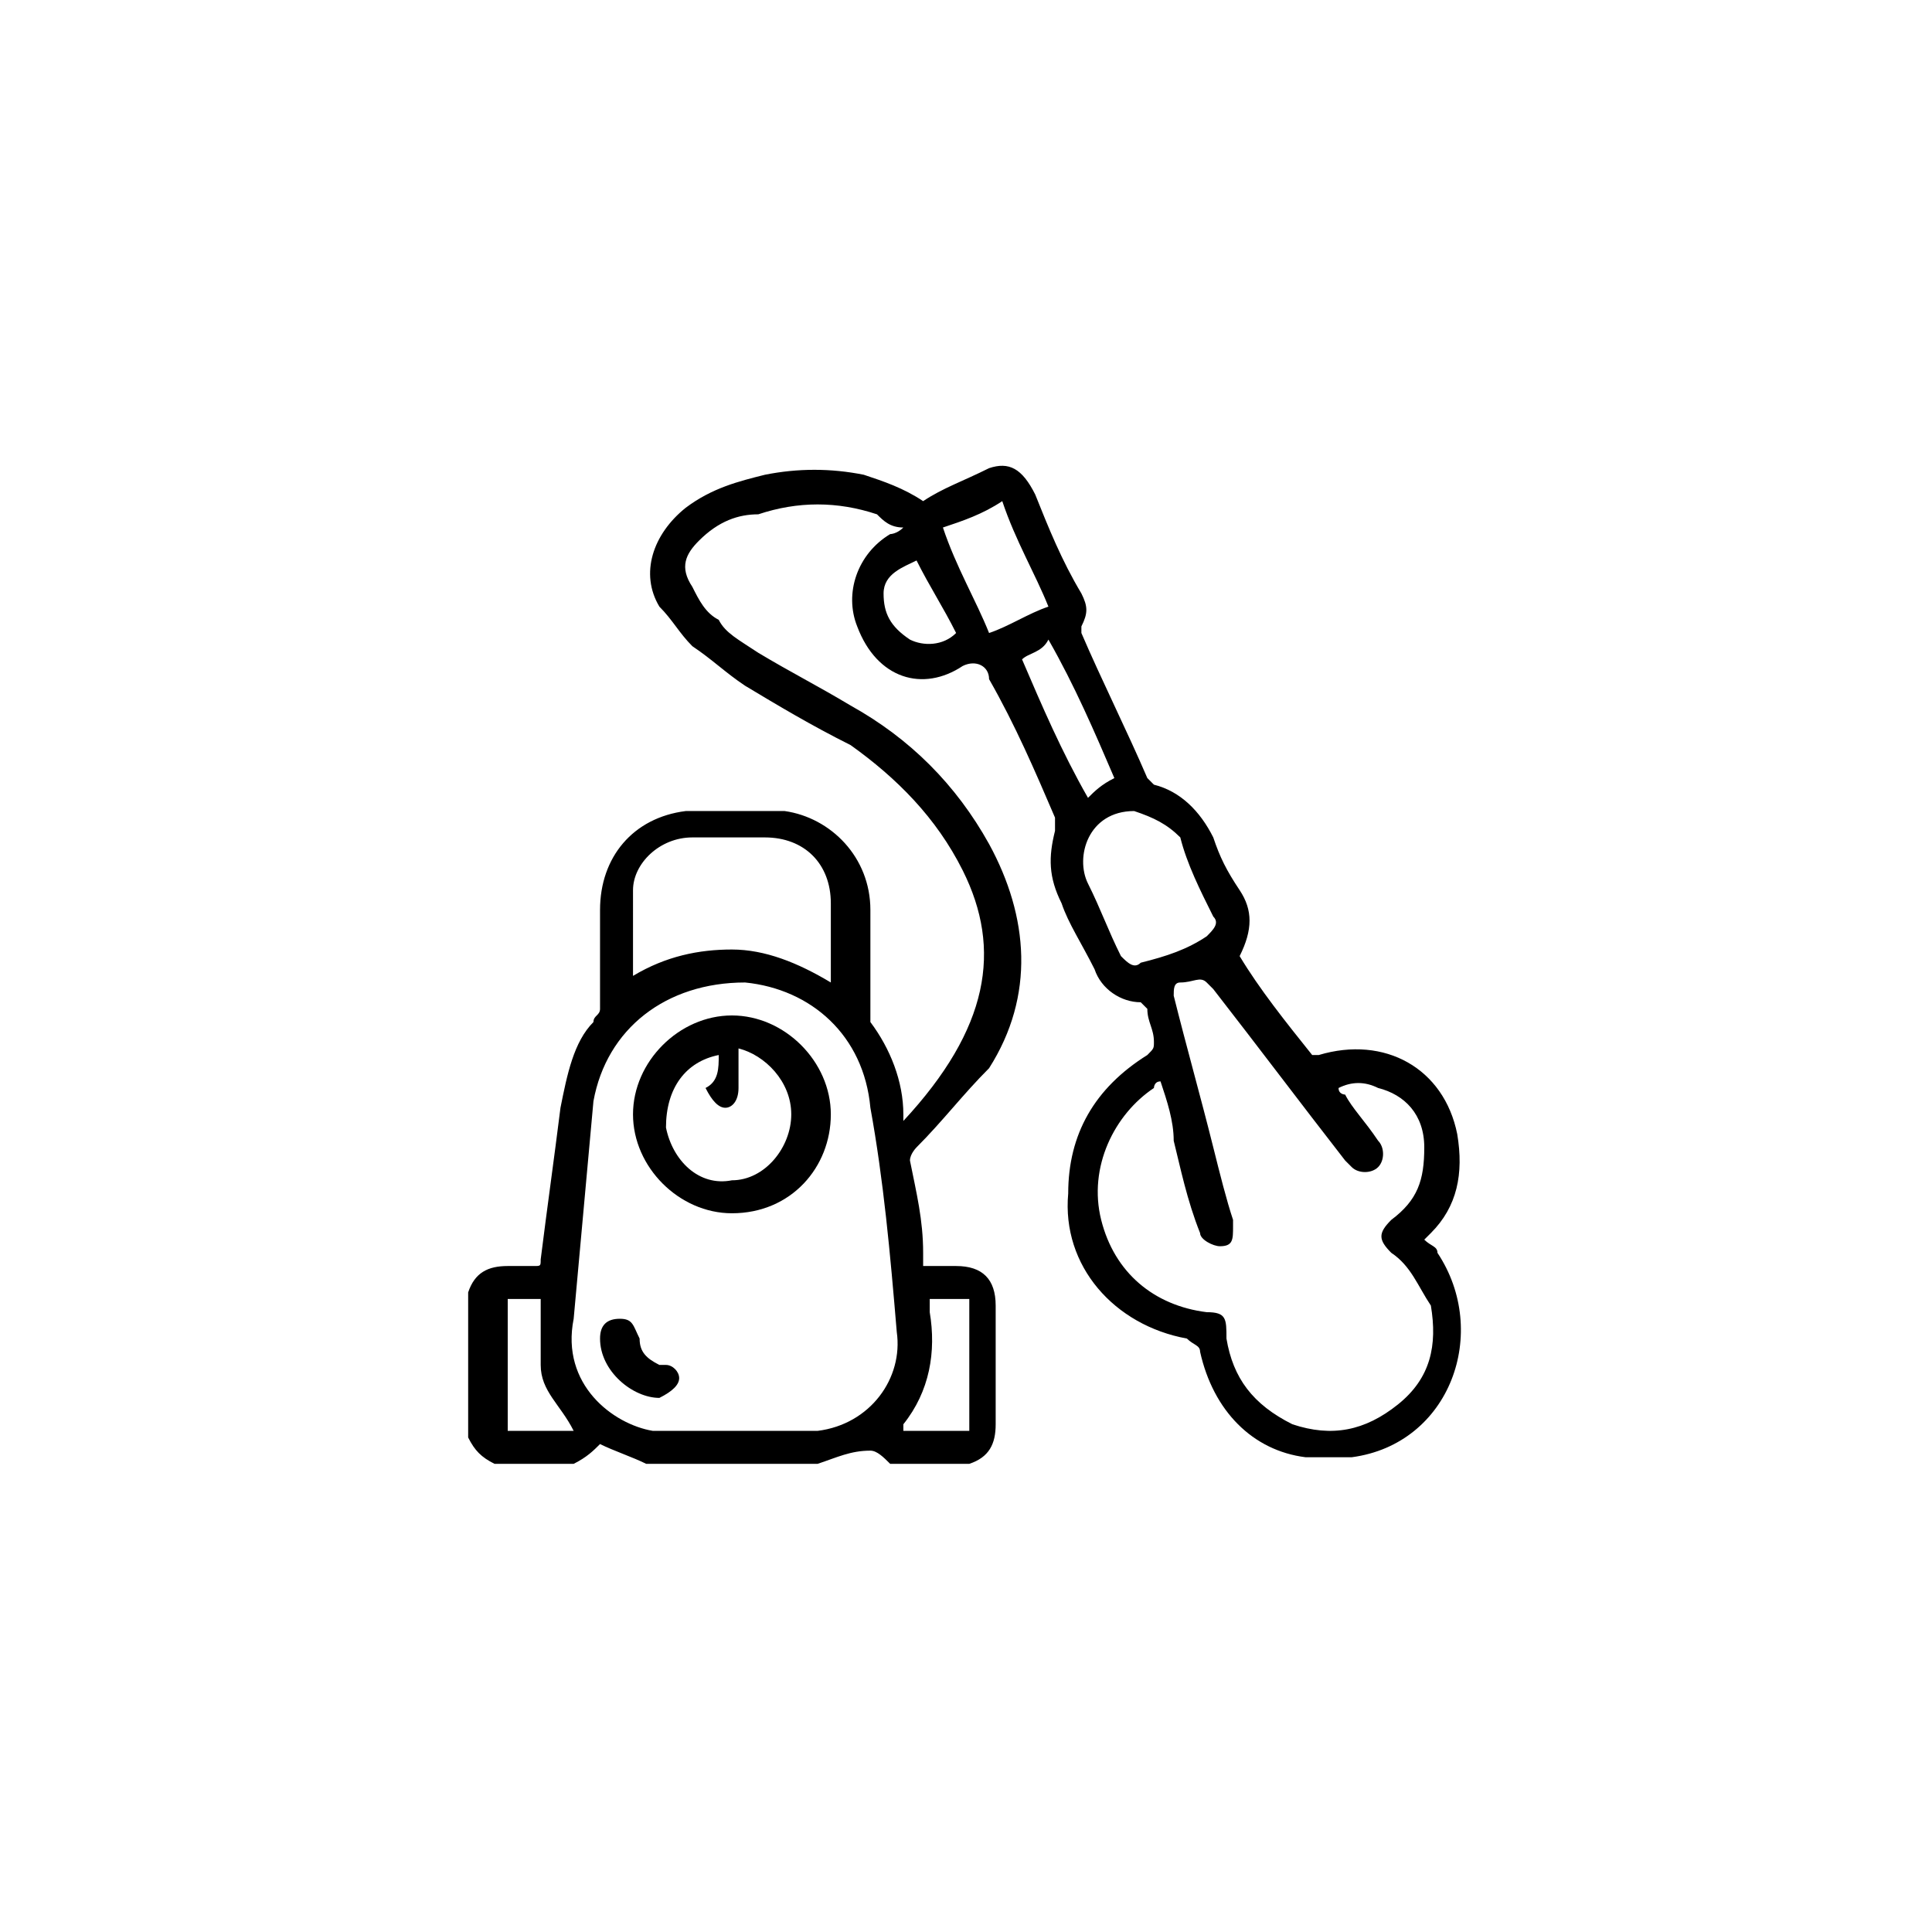 <?xml version="1.0" encoding="utf-8"?>
<!-- Generator: Adobe Illustrator 24.0.1, SVG Export Plug-In . SVG Version: 6.00 Build 0)  -->
<svg version="1.1" id="Layer_1" xmlns="http://www.w3.org/2000/svg" xmlns:xlink="http://www.w3.org/1999/xlink" x="0px" y="0px"
	 viewBox="0 0 2.93 2.93" style="enable-background:new 0 0 2.93 2.93;" xml:space="preserve">
<g>
	<path d="M0.71,1.96c0.01-0.03,0.03-0.04,0.06-0.04c0.01,0,0.03,0,0.04,0c0.01,0,0.01,0,0.01-0.01c0.01-0.08,0.02-0.15,0.03-0.23
		c0.01-0.05,0.02-0.1,0.05-0.13c0-0.01,0.01-0.01,0.01-0.02c0-0.05,0-0.1,0-0.15c0-0.08,0.05-0.14,0.13-0.15c0.03,0,0.05,0,0.08,0
		c0.02,0,0.04,0,0.07,0c0.07,0.01,0.13,0.07,0.13,0.15c0,0.05,0,0.1,0,0.15c0,0.01,0,0.01,0,0.02c0.03,0.04,0.05,0.09,0.05,0.14
		c0,0,0,0,0,0.01C1.5,1.56,1.52,1.44,1.46,1.32c-0.04-0.08-0.1-0.14-0.17-0.19C1.23,1.1,1.18,1.07,1.13,1.04
		C1.1,1.02,1.08,1,1.05,0.98C1.03,0.96,1.02,0.94,1,0.92C0.97,0.87,0.99,0.81,1.04,0.77c0.04-0.03,0.08-0.04,0.12-0.05
		c0.05-0.01,0.1-0.01,0.15,0C1.34,0.73,1.37,0.74,1.4,0.76c0.03-0.02,0.06-0.03,0.1-0.05C1.53,0.7,1.55,0.71,1.57,0.75
		C1.59,0.8,1.61,0.85,1.64,0.9c0.01,0.02,0.01,0.03,0,0.05c0,0,0,0.01,0,0.01c0.03,0.07,0.07,0.15,0.1,0.22c0,0,0.01,0.01,0.01,0.01
		C1.79,1.2,1.82,1.23,1.84,1.27C1.85,1.3,1.86,1.32,1.88,1.35c0.02,0.03,0.02,0.06,0,0.1C1.91,1.5,1.95,1.55,1.99,1.6
		c0,0,0.01,0,0.01,0C2.1,1.57,2.19,1.62,2.21,1.72c0.01,0.06,0,0.11-0.04,0.15c0,0,0,0-0.01,0.01c0,0,0,0,0,0
		C2.17,1.89,2.18,1.89,2.18,1.9C2.26,2.02,2.2,2.19,2.05,2.21c0,0-0.01,0-0.01,0c-0.02,0-0.04,0-0.05,0c0,0,0,0-0.01,0
		C1.9,2.2,1.84,2.14,1.82,2.05c0-0.01-0.01-0.01-0.02-0.02C1.69,2.01,1.61,1.92,1.62,1.81c0-0.09,0.04-0.16,0.12-0.21
		c0.01-0.01,0.01-0.01,0.01-0.02c0-0.02-0.01-0.03-0.01-0.05c0,0-0.01-0.01-0.01-0.01c-0.03,0-0.06-0.02-0.07-0.05
		C1.64,1.43,1.62,1.4,1.61,1.37C1.59,1.33,1.59,1.3,1.6,1.26c0-0.01,0-0.02,0-0.02C1.57,1.17,1.54,1.1,1.5,1.03
		C1.5,1.01,1.48,1,1.46,1.01C1.4,1.05,1.33,1.03,1.3,0.95c0,0,0,0,0,0c-0.02-0.05,0-0.11,0.05-0.14c0,0,0.01,0,0.02-0.01
		C1.35,0.8,1.34,0.79,1.33,0.78C1.27,0.76,1.21,0.76,1.15,0.78C1.12,0.78,1.09,0.79,1.06,0.82C1.04,0.84,1.03,0.86,1.05,0.89
		c0.01,0.02,0.02,0.04,0.04,0.05C1.1,0.96,1.12,0.97,1.15,0.99c0.05,0.03,0.09,0.05,0.14,0.08c0.09,0.05,0.16,0.12,0.21,0.21
		c0.06,0.11,0.07,0.23,0,0.34C1.46,1.66,1.43,1.7,1.39,1.74C1.39,1.74,1.38,1.75,1.38,1.76C1.39,1.81,1.4,1.85,1.4,1.9
		c0,0.01,0,0.01,0,0.02c0.02,0,0.04,0,0.05,0c0.04,0,0.06,0.02,0.06,0.06c0,0.06,0,0.12,0,0.18c0,0.03-0.01,0.05-0.04,0.06
		c-0.04,0-0.08,0-0.12,0C1.34,2.21,1.33,2.2,1.32,2.2C1.29,2.2,1.27,2.21,1.24,2.22c-0.09,0-0.17,0-0.26,0
		C0.96,2.21,0.93,2.2,0.91,2.19C0.9,2.2,0.89,2.21,0.87,2.22c-0.04,0-0.08,0-0.12,0C0.73,2.21,0.72,2.2,0.71,2.18
		C0.71,2.11,0.71,2.03,0.71,1.96z M1.11,2.17C1.11,2.17,1.11,2.17,1.11,2.17c0.04,0,0.09,0,0.13,0c0.08-0.01,0.13-0.08,0.12-0.15
		C1.35,1.9,1.34,1.79,1.32,1.68C1.31,1.57,1.23,1.5,1.13,1.49C1.01,1.49,0.92,1.56,0.9,1.67C0.89,1.78,0.88,1.89,0.87,2
		C0.85,2.1,0.93,2.16,0.99,2.17C1.03,2.17,1.07,2.17,1.11,2.17z M1.76,1.64c-0.01,0-0.01,0.01-0.01,0.01
		c-0.06,0.04-0.1,0.12-0.08,0.2c0.02,0.08,0.08,0.13,0.16,0.14c0.03,0,0.03,0.01,0.03,0.04C1.87,2.09,1.9,2.13,1.96,2.16
		c0.06,0.02,0.11,0.01,0.16-0.03c0.05-0.04,0.06-0.09,0.05-0.15C2.15,1.95,2.14,1.92,2.11,1.9c-0.02-0.02-0.02-0.03,0-0.05
		c0,0,0,0,0,0c0.04-0.03,0.05-0.06,0.05-0.11C2.16,1.69,2.13,1.66,2.09,1.65c-0.02-0.01-0.04-0.01-0.06,0
		c0,0.01,0.01,0.01,0.01,0.01C2.05,1.68,2.07,1.7,2.09,1.73c0.01,0.01,0.01,0.03,0,0.04c-0.01,0.01-0.03,0.01-0.04,0
		c0,0-0.01-0.01-0.01-0.01c-0.07-0.09-0.13-0.17-0.2-0.26c0,0-0.01-0.01-0.01-0.01C1.82,1.48,1.81,1.49,1.79,1.49
		c-0.01,0-0.01,0.01-0.01,0.02C1.8,1.59,1.82,1.66,1.84,1.74c0.01,0.04,0.02,0.08,0.03,0.11c0,0,0,0,0,0.01c0,0.02,0,0.03-0.02,0.03
		c-0.01,0-0.03-0.01-0.03-0.02C1.8,1.82,1.79,1.77,1.78,1.73C1.78,1.7,1.77,1.67,1.76,1.64z M0.96,1.48
		c0.05-0.03,0.1-0.04,0.15-0.04c0.05,0,0.1,0.02,0.15,0.05c0-0.04,0-0.08,0-0.12c0-0.06-0.04-0.1-0.1-0.1c-0.04,0-0.07,0-0.11,0
		c-0.05,0-0.09,0.04-0.09,0.08C0.96,1.39,0.96,1.44,0.96,1.48z M1.72,1.23c-0.07,0-0.09,0.07-0.07,0.11
		C1.67,1.38,1.68,1.41,1.7,1.45c0.01,0.01,0.02,0.02,0.03,0.01C1.77,1.45,1.8,1.44,1.83,1.42C1.84,1.41,1.85,1.4,1.84,1.39
		C1.82,1.35,1.8,1.31,1.79,1.27C1.77,1.25,1.75,1.24,1.72,1.23z M1.43,0.8C1.45,0.86,1.48,0.91,1.5,0.96
		c0.03-0.01,0.06-0.03,0.09-0.04C1.57,0.87,1.54,0.82,1.52,0.76C1.49,0.78,1.46,0.79,1.43,0.8z M0.87,2.17
		C0.85,2.13,0.82,2.11,0.82,2.07c0-0.03,0-0.07,0-0.1c-0.02,0-0.03,0-0.05,0c0,0.07,0,0.13,0,0.2C0.8,2.17,0.83,2.17,0.87,2.17z
		 M1.41,1.97c0,0.01,0,0.01,0,0.02c0.01,0.06,0,0.12-0.04,0.17c0,0,0,0.01,0,0.01c0.03,0,0.07,0,0.1,0c0-0.07,0-0.13,0-0.2
		C1.45,1.97,1.43,1.97,1.41,1.97z M1.69,1.18c-0.03-0.07-0.06-0.14-0.1-0.21C1.58,0.99,1.56,0.99,1.55,1
		c0.03,0.07,0.06,0.14,0.1,0.21C1.66,1.2,1.67,1.19,1.69,1.18z M1.39,0.85C1.37,0.86,1.34,0.87,1.34,0.9c0,0.03,0.01,0.05,0.04,0.07
		C1.4,0.98,1.43,0.98,1.45,0.96C1.43,0.92,1.41,0.89,1.39,0.85z"/>
	<path d="M1.11,1.84c-0.08,0-0.15-0.07-0.15-0.15c0-0.08,0.07-0.15,0.15-0.15c0.08,0,0.15,0.07,0.15,0.15
		C1.26,1.77,1.2,1.84,1.11,1.84z M1.09,1.6C1.04,1.61,1.01,1.65,1.01,1.71c0.01,0.05,0.05,0.09,0.1,0.08c0.05,0,0.09-0.05,0.09-0.1
		c0-0.05-0.04-0.09-0.08-0.1c0,0.02,0,0.04,0,0.06c0,0.02-0.01,0.03-0.02,0.03c-0.01,0-0.02-0.01-0.03-0.03
		C1.09,1.64,1.09,1.62,1.09,1.6z"/>
	<path d="M0.91,2.03C0.91,2.01,0.92,2,0.94,2c0.02,0,0.02,0.01,0.03,0.03c0,0.02,0.01,0.03,0.03,0.04c0,0,0.01,0,0.01,0
		c0.01,0,0.02,0.01,0.02,0.02c0,0.01-0.01,0.02-0.03,0.03C0.96,2.12,0.91,2.08,0.91,2.03z"/>
</g>
</svg>

